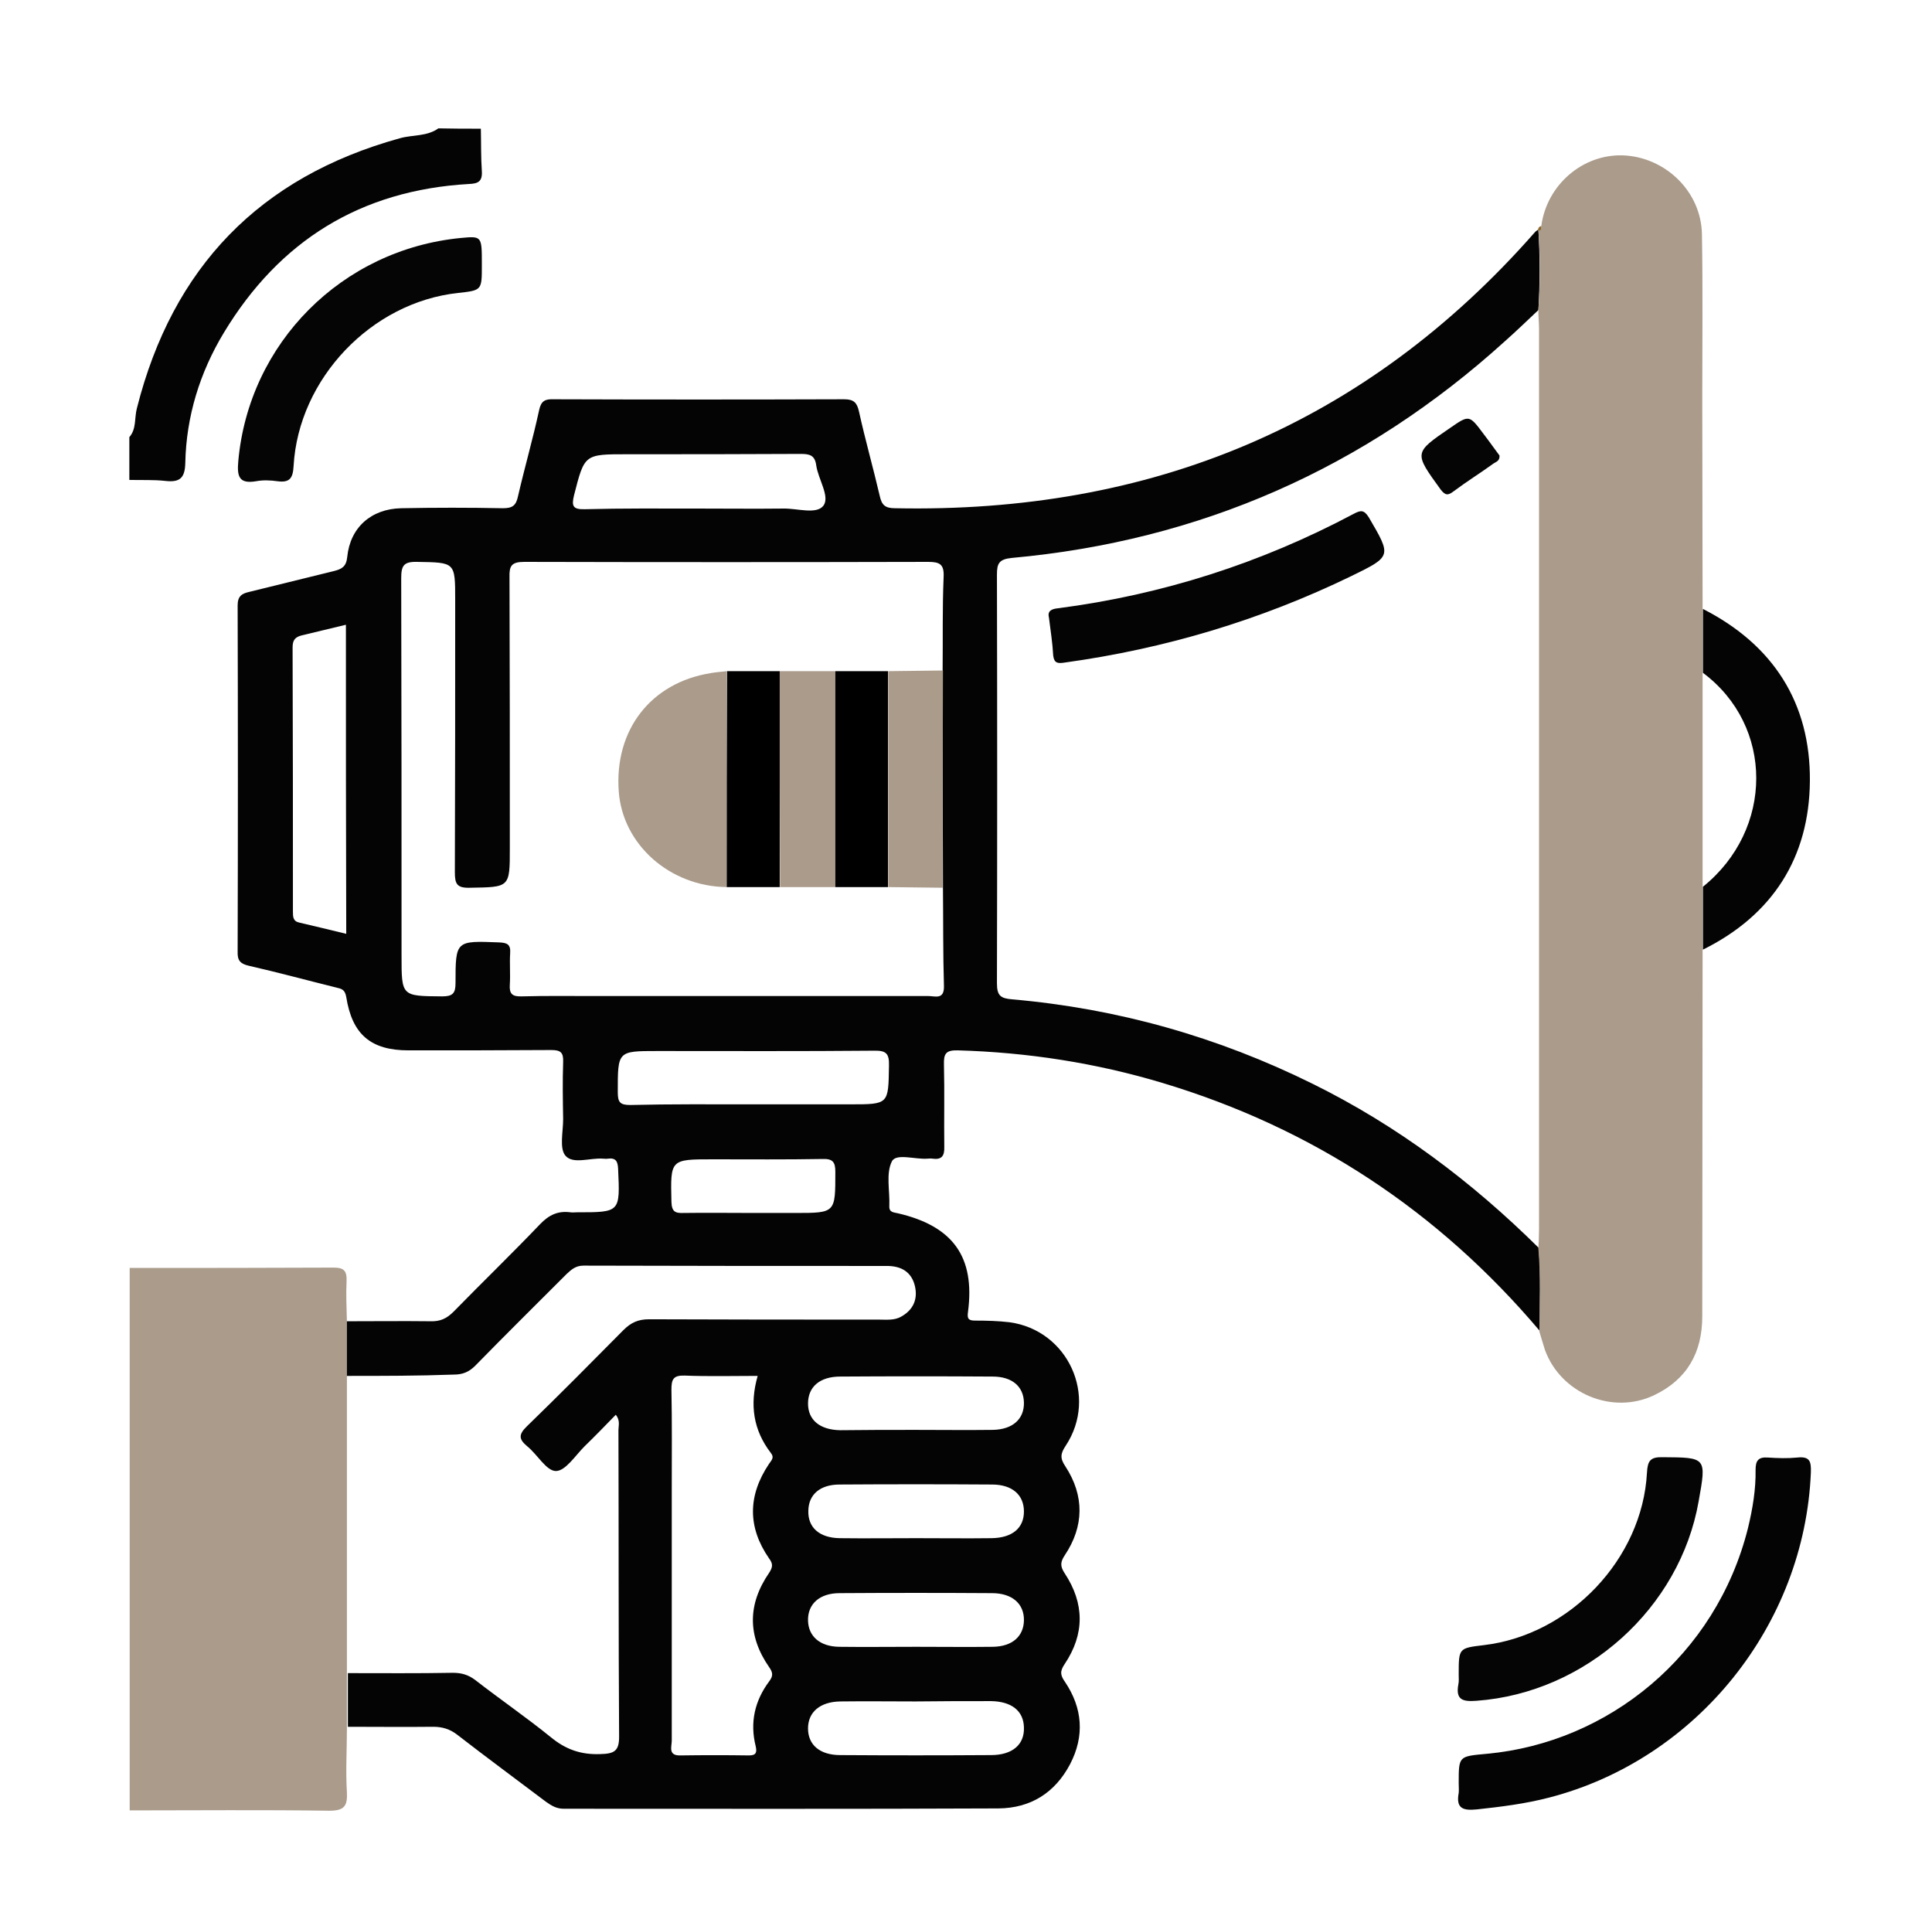 <?xml version="1.0" encoding="utf-8"?>
<!-- Generator: Adobe Illustrator 27.0.1, SVG Export Plug-In . SVG Version: 6.00 Build 0)  -->
<svg version="1.1" id="Layer_1" xmlns="http://www.w3.org/2000/svg" xmlns:xlink="http://www.w3.org/1999/xlink" x="0px" y="0px"
	 viewBox="0 0 587 580" style="enable-background:new 0 0 587 580;" xml:space="preserve">
<style type="text/css">
	.st0{fill:#AA9B8B;}
	.st1{fill:#040404;}
	.st2{fill:#050505;}
	.st3{fill:#8C682B;}
	.st4{fill:#010000;}
</style>
<g id="ySzvSo.tif">
	<g>
		<path class="st0" d="M39.4,385.2c20.7,0,41.4,0,62-0.1c3.1,0,4,1,3.9,4c-0.2,4.1,0,8.3,0.1,12.4c0,5.5,0,11.1,0,16.6
			c0,30.2,0,60.4,0,90.7c0,5.4,0,10.8,0,16.3c0,6.5-0.4,12.9,0,19.4c0.2,4.2-0.8,5.6-5.4,5.6c-20.2-0.3-40.4-0.1-60.6-0.1
			C39.4,494.9,39.4,440.1,39.4,385.2z"/>
		<path class="st1" d="M146.1,39.1c0.1,4.3,0,8.6,0.3,12.9c0.2,3.2-1.2,3.8-4,3.9c-32.8,1.9-57.5,17.2-74.4,45.2
			c-7.3,12.1-11.4,25.4-11.7,39.5c-0.1,4.7-1.7,6-6.1,5.5c-3.6-0.4-7.3-0.2-10.9-0.3c0-4.3,0-8.6,0-13c2.2-2.5,1.5-5.8,2.3-8.8
			c10.8-42.7,37.2-70.2,79.9-82c3.9-1.1,8.2-0.5,11.7-3C137.5,39.1,141.8,39.1,146.1,39.1z"/>
		<path class="st1" d="M105.4,418c0-5.5,0-11.1,0-16.6c8.5,0,17-0.1,25.4,0c2.9,0.1,4.9-0.8,7-2.9c8.7-8.9,17.7-17.6,26.3-26.6
			c2.7-2.8,5.4-4.1,9.2-3.6c0.7,0.1,1.3,0,2,0c13.2,0,13.1,0,12.5-13.2c-0.1-2.3-0.7-3.4-3.1-3.1c-0.5,0.1-1,0-1.5,0
			c-3.9-0.3-9.1,1.8-11.4-0.9c-1.9-2.2-0.7-7.3-0.7-11.1c-0.1-5.8-0.2-11.6,0-17.4c0.1-2.8-0.7-3.6-3.6-3.6
			c-14.5,0.1-28.9,0.1-43.4,0.1c-11.4,0-17.1-4.8-18.9-16.2c-0.4-2.3-1.4-2.5-3.1-2.9c-8.9-2.2-17.7-4.6-26.5-6.6
			c-2.6-0.6-3.5-1.6-3.4-4.3c0.1-35.1,0.1-70.1,0-105.2c0-2.9,1.4-3.6,3.6-4.1c8.5-2.1,17.1-4.2,25.6-6.3c2.4-0.6,3.8-1.3,4.1-4.3
			c0.9-9,7.3-14.6,16.4-14.8c10.3-0.2,20.6-0.2,30.9,0c2.9,0,4-0.8,4.6-3.7c2-8.7,4.5-17.3,6.4-26.1c0.6-2.8,1.8-3.4,4.4-3.3
			c29.4,0.1,58.8,0.1,88.3,0c3,0,3.9,1.1,4.5,3.8c1.9,8.6,4.3,17,6.3,25.6c0.6,2.7,1.6,3.7,4.6,3.7c77.5,1.6,142.8-25.1,194.4-83.8
			c0.3-0.4,0.8-0.6,1.1-0.9c0.5,8.2,0.5,16.3,0,24.5c-3.4,3.2-6.7,6.4-10.2,9.5c-42.6,38.6-92.6,60.6-149.8,65.8
			c-3.9,0.4-4.5,1.7-4.5,5.1c0.1,41.4,0.1,82.8,0,124.1c0,3.8,1.1,4.6,4.6,4.9c32.1,2.8,62.5,11.4,91.4,25.7
			c25.7,12.7,48.3,29.7,68.6,49.8c0.7,8.4,0.3,16.8,0.3,25.2c-30.8-36.4-69-61.6-114.6-75.3c-20.3-6.1-41.1-9.3-62.2-9.9
			c-3.7-0.1-4.3,1.1-4.2,4.4c0.2,8.3,0,16.6,0.1,24.9c0.1,2.8-0.8,4-3.6,3.6c-0.5-0.1-1,0-1.5,0c-3.7,0.3-9.5-1.7-10.8,0.8
			c-1.9,3.7-0.6,9-0.8,13.6c-0.1,2,1.4,1.9,2.6,2.2c16.8,3.9,23.5,13.3,21.3,30c-0.3,2.1,0.2,2.6,2.2,2.6c3.5,0,7,0.1,10.4,0.5
			c17.8,2.4,27,22.5,17.1,37.5c-1.6,2.4-1.8,3.8-0.1,6.3c5.8,8.9,5.7,18.2-0.2,27c-1.4,2.1-1.4,3.4,0,5.5c6,9.1,6.1,18.4,0,27.5
			c-1.5,2.2-1.4,3.4,0.1,5.5c5.3,7.9,6,16.4,1.5,25c-4.6,8.7-12,13.3-21.7,13.4c-44,0.2-88.1,0.1-132.1,0.1c-2.2,0-3.7-0.9-5.4-2.1
			c-9-6.8-18.1-13.5-27-20.4c-2.2-1.7-4.5-2.4-7.3-2.4c-8.6,0.1-17.3,0-25.9,0c0-5.4,0-10.8,0-16.3c10.6,0,21.3,0.1,31.9-0.1
			c2.6,0,4.7,0.6,6.8,2.2c7.6,5.9,15.6,11.4,23,17.4c4.5,3.7,9.1,5.3,14.9,5.1c4.4-0.1,5.9-0.9,5.8-5.7c-0.2-30.9-0.1-61.8-0.2-92.7
			c0-1.4,0.6-2.9-0.8-4.7c-3.2,3.3-6.3,6.5-9.5,9.6c-2.8,2.8-5.8,7.5-8.7,7.5c-2.9,0-5.6-5-8.7-7.5c-2.5-2.1-2.8-3.5-0.1-6.1
			c9.9-9.6,19.6-19.4,29.3-29.2c2.3-2.3,4.5-3.3,7.8-3.3c23.3,0.1,46.5,0.1,69.8,0.1c2.3,0,4.7,0.3,6.8-0.9c3.6-2,5.1-5.2,4.2-9.2
			c-1-4.4-4.2-6.2-8.5-6.2c-30.7,0-61.5,0-92.2-0.1c-2.3,0-3.6,1.1-5.1,2.5c-9.3,9.3-18.6,18.5-27.8,27.9c-1.9,1.9-3.8,2.7-6.5,2.7
			C127,418,116.2,418,105.4,418z M286.4,203.7c0.1-9.5-0.1-18.9,0.3-28.4c0.2-3.9-1.2-4.6-4.7-4.6c-40.9,0.1-81.8,0.1-122.7,0
			c-3.9,0-4.6,1.2-4.5,4.7c0.1,27.4,0.1,54.8,0.1,82.3c0,12,0,11.8-12.2,12c-3.9,0.1-4.5-1.2-4.5-4.7c0.1-27.6,0.1-55.2,0.1-82.8
			c0-11.5,0-11.3-11.6-11.5c-4.1-0.1-4.8,1.2-4.8,5c0.1,38.2,0.1,76.5,0.1,114.7c0,12.3,0,12.2,12.3,12.3c3.3,0,4.1-0.9,4.1-4.1
			c0-12.9,0.1-12.8,13.2-12.3c2.5,0.1,3.6,0.6,3.4,3.3c-0.2,3.1,0.1,6.3-0.1,9.5c-0.2,2.8,0.7,3.7,3.6,3.6
			c7.3-0.2,14.6-0.1,21.9-0.1c33.9,0,67.8,0,101.7,0c2,0,4.8,1.2,4.7-3c-0.3-10-0.2-19.9-0.3-29.9
			C286.4,247.7,286.4,225.7,286.4,203.7z M230.2,418c-7.7,0-15,0.2-22.2-0.1c-3.5-0.1-4,1.2-4,4.3c0.2,10,0.1,19.9,0.1,29.9
			c0,25.6,0,51.1,0,76.7c0,1.8-1.2,4.6,2.6,4.5c7-0.1,13.9-0.1,20.9,0c2.2,0,2.4-1,2-2.8c-1.8-7.2-0.3-13.8,4.1-19.7
			c1.2-1.6,1.2-2.6,0-4.3c-6.6-9.5-6.6-19.1,0-28.7c1.1-1.7,1.2-2.7,0-4.3c-6.6-9.5-6.5-19.1-0.1-28.7c0.7-1.1,1.8-1.9,0.6-3.4
			C228.9,434.5,227.7,426.8,230.2,418z M105.1,189.8c-4.7,1.1-9,2.2-13.3,3.2c-2.1,0.5-2.9,1.4-2.9,3.7c0.1,26.7,0.1,53.4,0.1,80.2
			c0,1.6,0,3,2,3.4c4.7,1.1,9.3,2.2,14.2,3.4C105.1,252.4,105.1,221.4,105.1,189.8z M228.4,335.5c10,0,19.9,0,29.9,0
			c11.8,0,11.6,0,11.8-11.7c0.1-3.7-0.8-4.7-4.6-4.6c-21.9,0.2-43.8,0.1-65.7,0.1c-12.2,0-12.1,0-12.1,12.5c0,3.1,0.7,3.9,3.8,3.9
			C203.8,335.4,216.1,335.5,228.4,335.5z M212.1,154.5c8.6,0,17.3,0.1,25.9,0c4.2-0.1,10.1,1.9,12.2-0.9c2-2.8-1.6-8-2.2-12.2
			c-0.4-3.1-2-3.5-4.7-3.5c-17.6,0.1-35.2,0.1-52.8,0.1c-13,0-12.9,0-16.1,12.5c-0.8,3.3-0.3,4.3,3.3,4.2
			C189.2,154.4,200.6,154.5,212.1,154.5z M278.2,434.4c7.8,0,15.6,0.1,23.4,0c6.1-0.1,9.6-3.3,9.5-8.3c-0.1-4.9-3.6-7.9-9.5-7.9
			c-15.4-0.1-30.9-0.1-46.3,0c-6.2,0-9.8,3.1-9.8,8.2c0,5,3.6,8,9.8,8.1C262.9,434.4,270.5,434.4,278.2,434.4z M278.4,467.3
			c7.6,0,15.3,0.1,22.9,0c6.3-0.1,9.8-3.1,9.8-8.1c0-5.1-3.6-8.2-9.7-8.2c-15.4-0.1-30.9-0.1-46.3,0c-5.9,0-9.4,3-9.5,7.9
			c-0.2,5.1,3.3,8.3,9.5,8.4C262.8,467.4,270.6,467.3,278.4,467.3z M278.3,500.3c7.8,0,15.6,0.1,23.4,0c5.9-0.1,9.3-3.2,9.4-8
			c0.1-5.1-3.6-8.3-9.7-8.3c-15.4-0.1-30.9-0.1-46.3,0c-6.1,0-9.7,3.3-9.6,8.3c0.1,4.8,3.6,7.9,9.4,8
			C262.7,500.4,270.5,500.3,278.3,500.3z M278.2,516.9c-7.6,0-15.3-0.1-22.9,0c-6.1,0.1-9.8,3.2-9.8,8.2c0,5,3.6,8.1,9.8,8.1
			c15.3,0.1,30.5,0.1,45.8,0c6.5,0,10.2-3.2,10-8.4c-0.1-5-3.7-7.9-10-8C293.4,516.8,285.8,516.8,278.2,516.9z M228.7,368.5
			c4.3,0,8.6,0,12.9,0c12.3,0,12.2,0,12.2-12.5c0-3-0.8-4-3.9-3.9c-11.1,0.2-22.2,0.1-33.3,0.1c-13,0-12.9,0-12.6,12.9
			c0.1,3.1,1.2,3.5,3.8,3.4C214.8,368.4,221.7,368.5,228.7,368.5z"/>
		<path class="st0" d="M467.7,404.5c0.1-8.4,0.4-16.8-0.3-25.2c0.1-1.8,0.2-3.6,0.2-5.5c0-91.3,0-182.7,0-274c0-1.8-0.2-3.6-0.2-5.5
			c0.6-8.2,0.6-16.3,0-24.5c0,0-0.1,0.1-0.1,0.1c1.1,0.2,0.9-0.7,1-1.3c1.7-12.5,12.6-21.8,24.8-21.4c12.9,0.5,23.8,11,24,24
			c0.3,16.6,0.1,33.2,0.1,49.9c0,21.3,0.1,42.5,0.1,63.8c0,6.5,0,12.9,0,19.4c0,21.7,0,43.4,0,65c0,6.4,0,12.7,0,19.1
			c0,37.2-0.1,74.3-0.1,111.5c0,11-4.6,19.2-14.7,24c-12.7,6-28.3-0.6-33.1-13.8C468.8,408.3,468.3,406.4,467.7,404.5z"/>
		<path class="st1" d="M443.2,541.7c0-8.3,0-8.1,8.6-8.9c36.8-3.4,69.6-29.8,79.3-68.6c1.4-5.8,2.4-11.7,2.3-17.7
			c0-2.7,0.8-3.9,3.7-3.7c3,0.2,6,0.3,9,0c3.8-0.4,4.2,1.2,4.1,4.5c-1.9,46.4-34.7,87.2-79.5,98.8c-7.3,1.9-14.6,2.8-22,3.6
			c-4.1,0.4-6.4-0.2-5.5-5C443.3,543.7,443.2,542.7,443.2,541.7z"/>
		<path class="st2" d="M146.4,80.2c0,0.2,0,0.3,0,0.5c0,7.5,0,7.5-7.2,8.3c-26.3,2.8-48.5,26-50,52.6c-0.2,3.7-1.2,5.1-4.9,4.6
			c-2.1-0.3-4.4-0.4-6.5,0c-5.3,0.9-5.8-1.6-5.4-6.1c3.2-35.9,31.5-64.3,67.6-67.8C146.4,71.7,146.4,71.7,146.4,80.2z"/>
		<path class="st2" d="M443.2,508.7c0-8,0-8,7.6-8.9c26.2-3.1,48.2-26.2,49.6-52.4c0.2-3.6,1-4.8,4.8-4.7c13.3,0.1,13.3,0,10.9,13.4
			c-5.7,32.5-34.3,58.2-67.5,60.6c-4.1,0.3-6.4-0.2-5.5-5C443.3,510.8,443.2,509.7,443.2,508.7z"/>
		<path class="st1" d="M517.4,288.5c0-6.4,0-12.7,0-19.1c21.6-17.4,21.6-48.9,0-65c0-6.5,0-12.9,0-19.4
			c21.4,10.9,32.7,28.6,32.5,52.3C549.7,260.5,538.6,278,517.4,288.5z"/>
		<path class="st3" d="M468.3,68.7c-0.1,0.6,0.2,1.5-1,1.3C467.3,69.3,467.6,68.8,468.3,68.7z"/>
		<path class="st0" d="M286.4,269.7c-5.5-0.1-11-0.1-16.5-0.2c0-21.9,0-43.7,0-65.6c5.5-0.1,11-0.1,16.6-0.2
			C286.4,225.7,286.4,247.7,286.4,269.7z"/>
		<path class="st1" d="M318.7,187.6c-0.5-2,0.8-2.6,2.7-2.8c31.7-4.1,61.7-13.7,89.9-28.7c2.1-1.1,3.1-1.3,4.6,1.1
			c6.9,11.8,7,11.8-5.3,17.8c-27.6,13.4-56.7,22.1-87.2,26.3c-2,0.3-3.1,0.2-3.4-2.1C319.8,195.4,319.2,191.6,318.7,187.6z"/>
		<path class="st2" d="M455.6,138.4c0.1,1.7-1.1,1.9-1.8,2.4c-4,2.9-8.2,5.5-12.2,8.5c-1.7,1.3-2.5,1.2-3.9-0.6
			c-8.1-11.2-8.2-11.1,2.9-18.7c5.8-4,5.8-4,10.2,1.9C452.5,134.1,454.1,136.4,455.6,138.4z"/>
		<path class="st0" d="M220.8,269.5c-17.3-0.2-31.6-12.9-32.8-29c-1.4-18.8,9.8-33.1,27.9-36c1.6-0.3,3.3-0.4,4.9-0.6
			C220.8,225.7,220.8,247.6,220.8,269.5z"/>
		<path class="st0" d="M236.9,203.9c5.6,0,11.3,0,16.9,0c0,21.9,0,43.8,0,65.6c-5.6,0-11.2,0-16.8,0
			C236.9,247.6,236.9,225.7,236.9,203.9z"/>
		<path class="st4" d="M253.8,269.5c0-21.9,0-43.8,0-65.6c5.3,0,10.7,0,16,0c0,21.9,0,43.7,0,65.6
			C264.5,269.5,259.1,269.5,253.8,269.5z"/>
		<path class="st4" d="M236.9,203.9c0,21.9,0,43.7,0,65.6c-5.4,0-10.8,0-16.1,0c0-21.9,0-43.8,0.1-65.6
			C226.2,203.9,231.6,203.9,236.9,203.9z"/>
	</g>
</g>
</svg>
